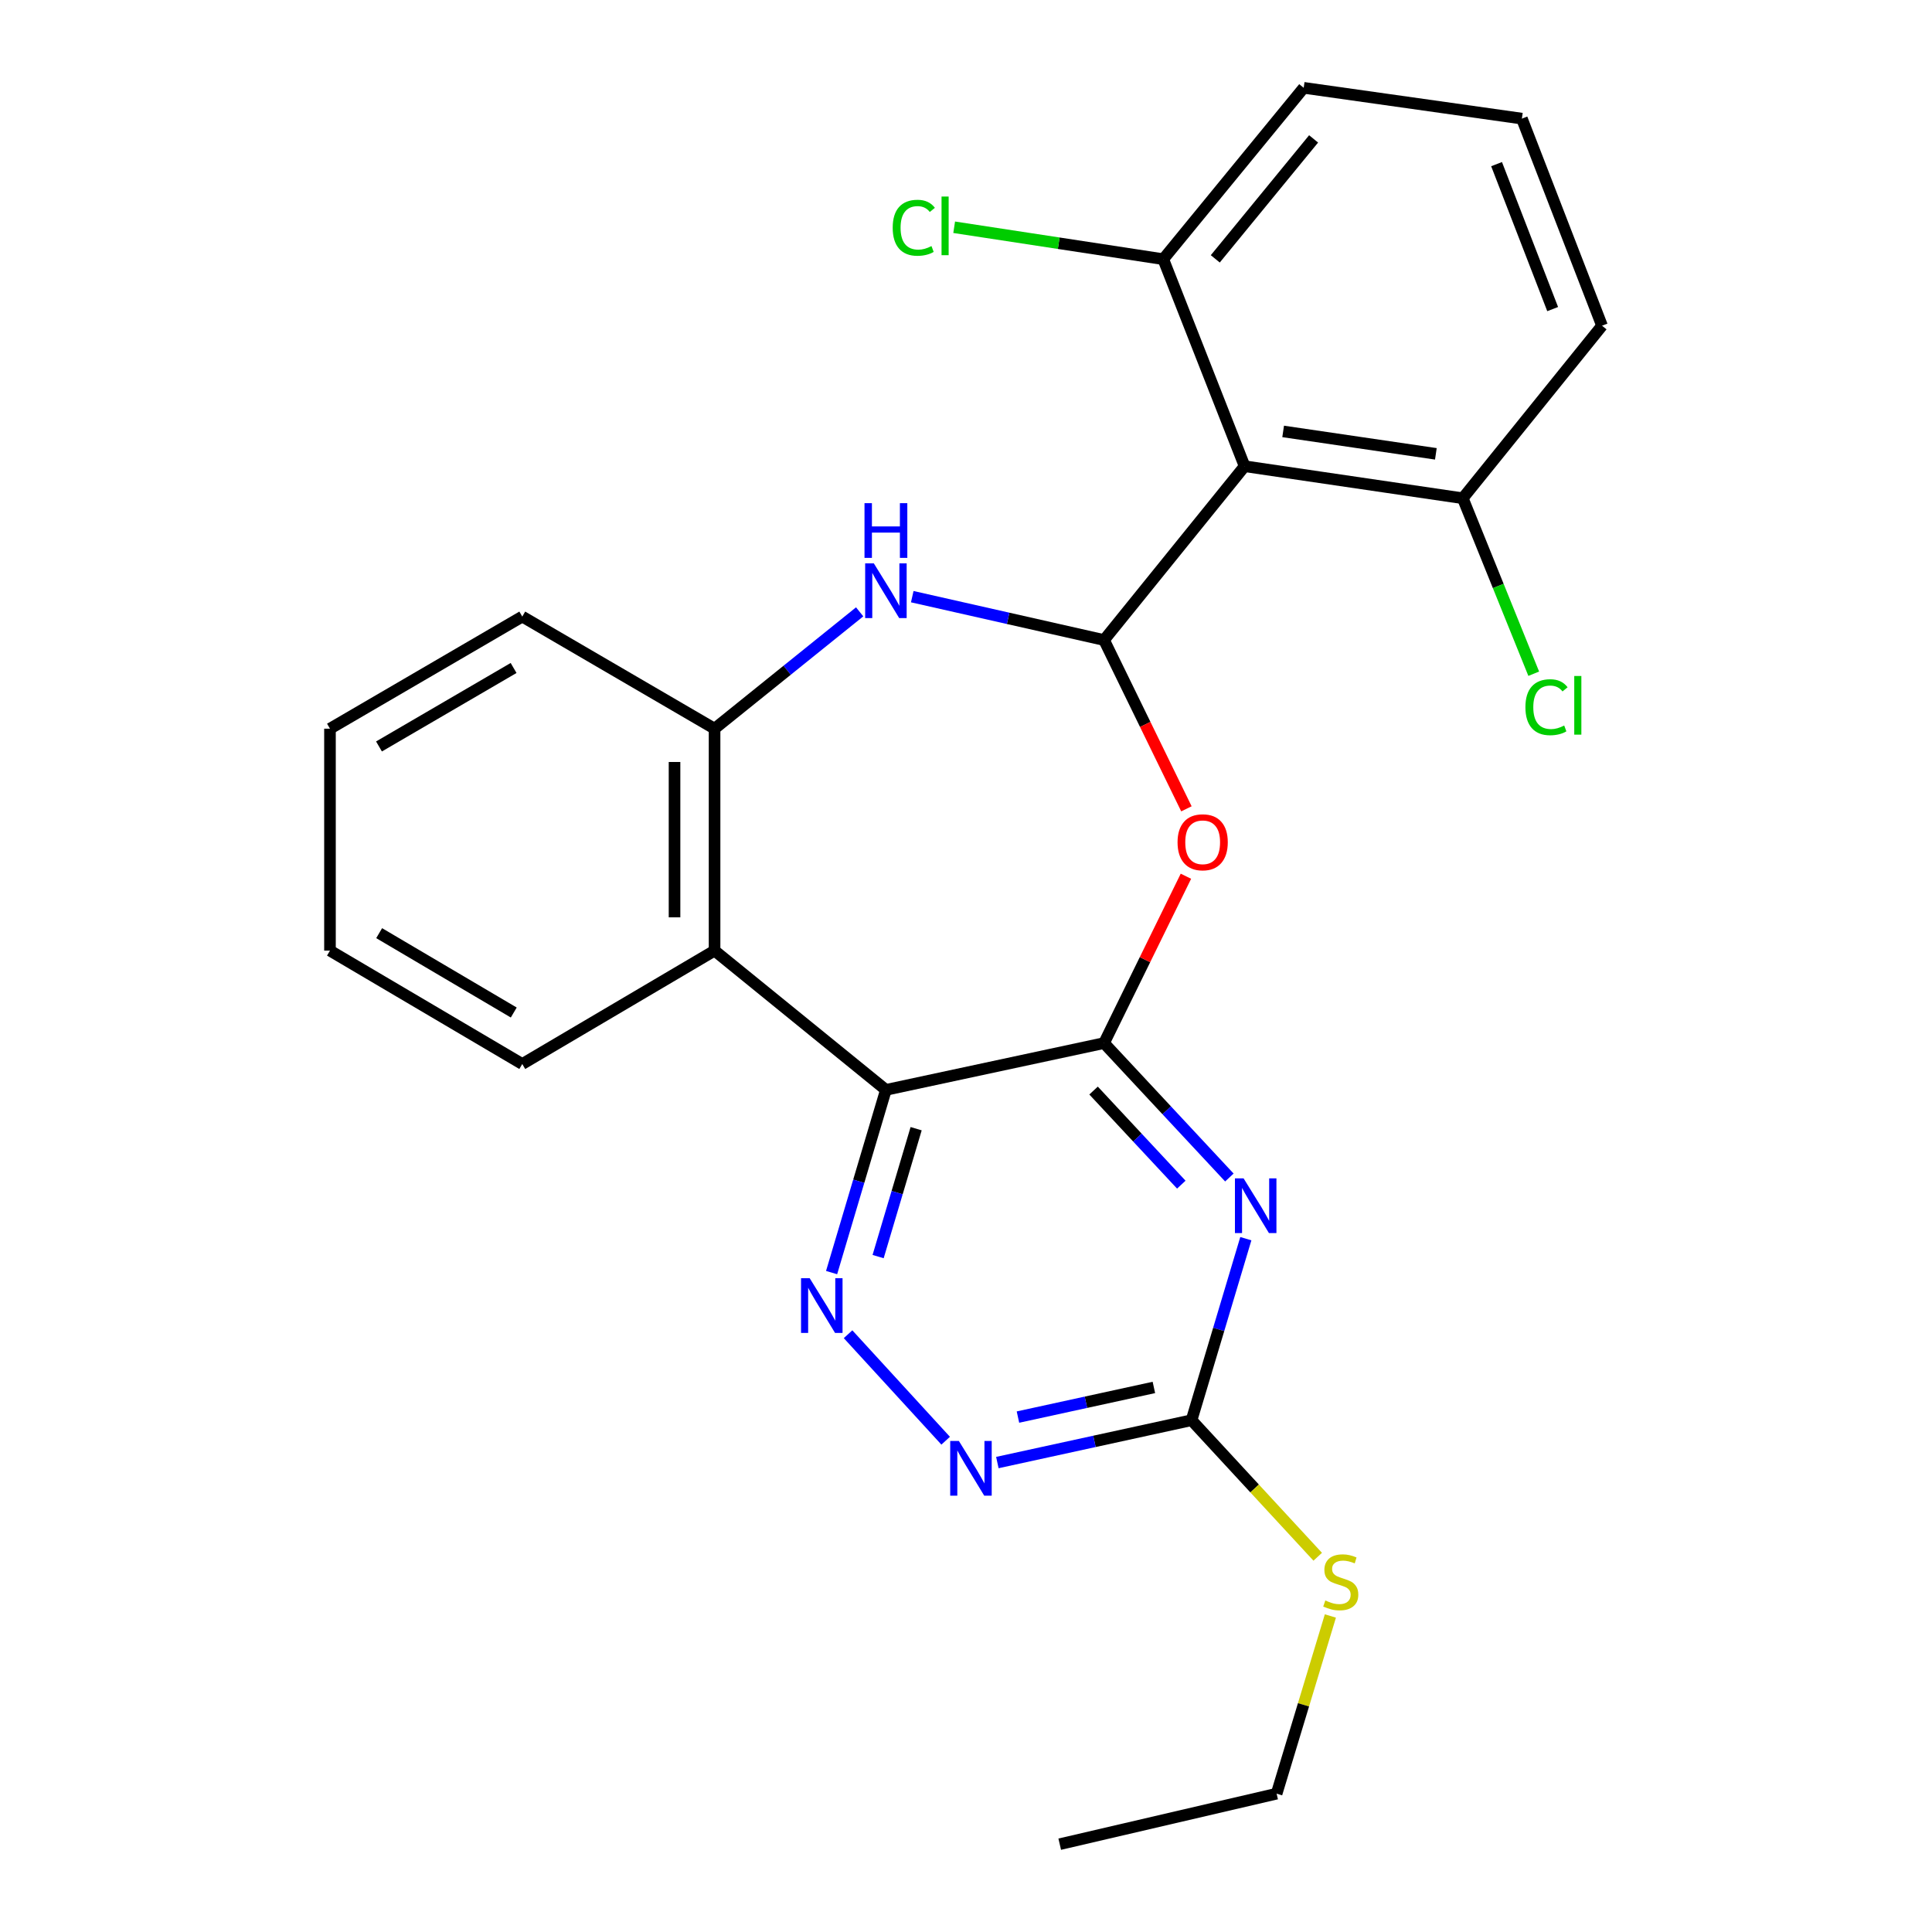 <?xml version='1.0' encoding='iso-8859-1'?>
<svg version='1.1' baseProfile='full'
              xmlns='http://www.w3.org/2000/svg'
                      xmlns:rdkit='http://www.rdkit.org/xml'
                      xmlns:xlink='http://www.w3.org/1999/xlink'
                  xml:space='preserve'
width='1000px' height='1000px' viewBox='0 0 1000 1000'>
<!-- END OF HEADER -->
<rect style='opacity:1.0;fill:#FFFFFF;stroke:none' width='1000' height='1000' x='0' y='0'> </rect>
<path class='bond-0' d='M 571.454,539.9 L 458.546,564.121' style='fill:none;fill-rule:evenodd;stroke:#000000;stroke-width:6px;stroke-linecap:butt;stroke-linejoin:miter;stroke-opacity:1' />
<path class='bond-2' d='M 571.454,539.9 L 603.889,574.69' style='fill:none;fill-rule:evenodd;stroke:#000000;stroke-width:6px;stroke-linecap:butt;stroke-linejoin:miter;stroke-opacity:1' />
<path class='bond-2' d='M 603.889,574.69 L 636.324,609.48' style='fill:none;fill-rule:evenodd;stroke:#0000FF;stroke-width:6px;stroke-linecap:butt;stroke-linejoin:miter;stroke-opacity:1' />
<path class='bond-2' d='M 566.028,564.467 L 588.733,588.82' style='fill:none;fill-rule:evenodd;stroke:#000000;stroke-width:6px;stroke-linecap:butt;stroke-linejoin:miter;stroke-opacity:1' />
<path class='bond-2' d='M 588.733,588.82 L 611.438,613.173' style='fill:none;fill-rule:evenodd;stroke:#0000FF;stroke-width:6px;stroke-linecap:butt;stroke-linejoin:miter;stroke-opacity:1' />
<path class='bond-3' d='M 571.454,539.9 L 592.644,496.718' style='fill:none;fill-rule:evenodd;stroke:#000000;stroke-width:6px;stroke-linecap:butt;stroke-linejoin:miter;stroke-opacity:1' />
<path class='bond-3' d='M 592.644,496.718 L 613.833,453.536' style='fill:none;fill-rule:evenodd;stroke:#FF0000;stroke-width:6px;stroke-linecap:butt;stroke-linejoin:miter;stroke-opacity:1' />
<path class='bond-5' d='M 458.546,564.121 L 444.489,611.406' style='fill:none;fill-rule:evenodd;stroke:#000000;stroke-width:6px;stroke-linecap:butt;stroke-linejoin:miter;stroke-opacity:1' />
<path class='bond-5' d='M 444.489,611.406 L 430.432,658.691' style='fill:none;fill-rule:evenodd;stroke:#0000FF;stroke-width:6px;stroke-linecap:butt;stroke-linejoin:miter;stroke-opacity:1' />
<path class='bond-5' d='M 474.191,584.211 L 464.351,617.311' style='fill:none;fill-rule:evenodd;stroke:#000000;stroke-width:6px;stroke-linecap:butt;stroke-linejoin:miter;stroke-opacity:1' />
<path class='bond-5' d='M 464.351,617.311 L 454.512,650.41' style='fill:none;fill-rule:evenodd;stroke:#0000FF;stroke-width:6px;stroke-linecap:butt;stroke-linejoin:miter;stroke-opacity:1' />
<path class='bond-6' d='M 458.546,564.121 L 369.859,492.045' style='fill:none;fill-rule:evenodd;stroke:#000000;stroke-width:6px;stroke-linecap:butt;stroke-linejoin:miter;stroke-opacity:1' />
<path class='bond-1' d='M 571.454,331.282 L 592.772,374.966' style='fill:none;fill-rule:evenodd;stroke:#000000;stroke-width:6px;stroke-linecap:butt;stroke-linejoin:miter;stroke-opacity:1' />
<path class='bond-1' d='M 592.772,374.966 L 614.089,418.649' style='fill:none;fill-rule:evenodd;stroke:#FF0000;stroke-width:6px;stroke-linecap:butt;stroke-linejoin:miter;stroke-opacity:1' />
<path class='bond-4' d='M 571.454,331.282 L 521.817,320.057' style='fill:none;fill-rule:evenodd;stroke:#000000;stroke-width:6px;stroke-linecap:butt;stroke-linejoin:miter;stroke-opacity:1' />
<path class='bond-4' d='M 521.817,320.057 L 472.18,308.832' style='fill:none;fill-rule:evenodd;stroke:#0000FF;stroke-width:6px;stroke-linecap:butt;stroke-linejoin:miter;stroke-opacity:1' />
<path class='bond-7' d='M 571.454,331.282 L 644.209,241.317' style='fill:none;fill-rule:evenodd;stroke:#000000;stroke-width:6px;stroke-linecap:butt;stroke-linejoin:miter;stroke-opacity:1' />
<path class='bond-8' d='M 644.841,641.143 L 630.791,688.119' style='fill:none;fill-rule:evenodd;stroke:#0000FF;stroke-width:6px;stroke-linecap:butt;stroke-linejoin:miter;stroke-opacity:1' />
<path class='bond-8' d='M 630.791,688.119 L 616.742,735.095' style='fill:none;fill-rule:evenodd;stroke:#000000;stroke-width:6px;stroke-linecap:butt;stroke-linejoin:miter;stroke-opacity:1' />
<path class='bond-26' d='M 444.959,316.69 L 407.409,346.929' style='fill:none;fill-rule:evenodd;stroke:#0000FF;stroke-width:6px;stroke-linecap:butt;stroke-linejoin:miter;stroke-opacity:1' />
<path class='bond-26' d='M 407.409,346.929 L 369.859,377.169' style='fill:none;fill-rule:evenodd;stroke:#000000;stroke-width:6px;stroke-linecap:butt;stroke-linejoin:miter;stroke-opacity:1' />
<path class='bond-25' d='M 438.954,690.596 L 489.474,745.711' style='fill:none;fill-rule:evenodd;stroke:#0000FF;stroke-width:6px;stroke-linecap:butt;stroke-linejoin:miter;stroke-opacity:1' />
<path class='bond-9' d='M 369.859,492.045 L 369.859,377.169' style='fill:none;fill-rule:evenodd;stroke:#000000;stroke-width:6px;stroke-linecap:butt;stroke-linejoin:miter;stroke-opacity:1' />
<path class='bond-9' d='M 349.137,474.814 L 349.137,394.4' style='fill:none;fill-rule:evenodd;stroke:#000000;stroke-width:6px;stroke-linecap:butt;stroke-linejoin:miter;stroke-opacity:1' />
<path class='bond-16' d='M 369.859,492.045 L 270.327,550.733' style='fill:none;fill-rule:evenodd;stroke:#000000;stroke-width:6px;stroke-linecap:butt;stroke-linejoin:miter;stroke-opacity:1' />
<path class='bond-11' d='M 644.209,241.317 L 757.129,257.894' style='fill:none;fill-rule:evenodd;stroke:#000000;stroke-width:6px;stroke-linecap:butt;stroke-linejoin:miter;stroke-opacity:1' />
<path class='bond-11' d='M 664.157,223.302 L 743.2,234.906' style='fill:none;fill-rule:evenodd;stroke:#000000;stroke-width:6px;stroke-linecap:butt;stroke-linejoin:miter;stroke-opacity:1' />
<path class='bond-12' d='M 644.209,241.317 L 602.099,134.153' style='fill:none;fill-rule:evenodd;stroke:#000000;stroke-width:6px;stroke-linecap:butt;stroke-linejoin:miter;stroke-opacity:1' />
<path class='bond-10' d='M 616.742,735.095 L 566.485,746.055' style='fill:none;fill-rule:evenodd;stroke:#000000;stroke-width:6px;stroke-linecap:butt;stroke-linejoin:miter;stroke-opacity:1' />
<path class='bond-10' d='M 566.485,746.055 L 516.229,757.016' style='fill:none;fill-rule:evenodd;stroke:#0000FF;stroke-width:6px;stroke-linecap:butt;stroke-linejoin:miter;stroke-opacity:1' />
<path class='bond-10' d='M 597.249,718.138 L 562.07,725.81' style='fill:none;fill-rule:evenodd;stroke:#000000;stroke-width:6px;stroke-linecap:butt;stroke-linejoin:miter;stroke-opacity:1' />
<path class='bond-10' d='M 562.07,725.81 L 526.89,733.482' style='fill:none;fill-rule:evenodd;stroke:#0000FF;stroke-width:6px;stroke-linecap:butt;stroke-linejoin:miter;stroke-opacity:1' />
<path class='bond-13' d='M 616.742,735.095 L 649.396,770.436' style='fill:none;fill-rule:evenodd;stroke:#000000;stroke-width:6px;stroke-linecap:butt;stroke-linejoin:miter;stroke-opacity:1' />
<path class='bond-13' d='M 649.396,770.436 L 682.05,805.776' style='fill:none;fill-rule:evenodd;stroke:#CCCC00;stroke-width:6px;stroke-linecap:butt;stroke-linejoin:miter;stroke-opacity:1' />
<path class='bond-17' d='M 369.859,377.169 L 270.327,319.137' style='fill:none;fill-rule:evenodd;stroke:#000000;stroke-width:6px;stroke-linecap:butt;stroke-linejoin:miter;stroke-opacity:1' />
<path class='bond-14' d='M 757.129,257.894 L 775.494,303.307' style='fill:none;fill-rule:evenodd;stroke:#000000;stroke-width:6px;stroke-linecap:butt;stroke-linejoin:miter;stroke-opacity:1' />
<path class='bond-14' d='M 775.494,303.307 L 793.859,348.719' style='fill:none;fill-rule:evenodd;stroke:#00CC00;stroke-width:6px;stroke-linecap:butt;stroke-linejoin:miter;stroke-opacity:1' />
<path class='bond-20' d='M 757.129,257.894 L 829.204,168.585' style='fill:none;fill-rule:evenodd;stroke:#000000;stroke-width:6px;stroke-linecap:butt;stroke-linejoin:miter;stroke-opacity:1' />
<path class='bond-15' d='M 602.099,134.153 L 547.987,125.89' style='fill:none;fill-rule:evenodd;stroke:#000000;stroke-width:6px;stroke-linecap:butt;stroke-linejoin:miter;stroke-opacity:1' />
<path class='bond-15' d='M 547.987,125.89 L 493.875,117.626' style='fill:none;fill-rule:evenodd;stroke:#00CC00;stroke-width:6px;stroke-linecap:butt;stroke-linejoin:miter;stroke-opacity:1' />
<path class='bond-19' d='M 602.099,134.153 L 674.796,45.455' style='fill:none;fill-rule:evenodd;stroke:#000000;stroke-width:6px;stroke-linecap:butt;stroke-linejoin:miter;stroke-opacity:1' />
<path class='bond-19' d='M 629.03,133.984 L 679.918,71.894' style='fill:none;fill-rule:evenodd;stroke:#000000;stroke-width:6px;stroke-linecap:butt;stroke-linejoin:miter;stroke-opacity:1' />
<path class='bond-21' d='M 688.605,836.428 L 674.69,882.415' style='fill:none;fill-rule:evenodd;stroke:#CCCC00;stroke-width:6px;stroke-linecap:butt;stroke-linejoin:miter;stroke-opacity:1' />
<path class='bond-21' d='M 674.69,882.415 L 660.775,928.402' style='fill:none;fill-rule:evenodd;stroke:#000000;stroke-width:6px;stroke-linecap:butt;stroke-linejoin:miter;stroke-opacity:1' />
<path class='bond-22' d='M 270.327,550.733 L 170.796,492.045' style='fill:none;fill-rule:evenodd;stroke:#000000;stroke-width:6px;stroke-linecap:butt;stroke-linejoin:miter;stroke-opacity:1' />
<path class='bond-22' d='M 265.922,524.08 L 196.25,482.999' style='fill:none;fill-rule:evenodd;stroke:#000000;stroke-width:6px;stroke-linecap:butt;stroke-linejoin:miter;stroke-opacity:1' />
<path class='bond-28' d='M 270.327,319.137 L 170.796,377.169' style='fill:none;fill-rule:evenodd;stroke:#000000;stroke-width:6px;stroke-linecap:butt;stroke-linejoin:miter;stroke-opacity:1' />
<path class='bond-28' d='M 265.834,345.743 L 196.162,386.365' style='fill:none;fill-rule:evenodd;stroke:#000000;stroke-width:6px;stroke-linecap:butt;stroke-linejoin:miter;stroke-opacity:1' />
<path class='bond-18' d='M 787.727,61.398 L 674.796,45.455' style='fill:none;fill-rule:evenodd;stroke:#000000;stroke-width:6px;stroke-linecap:butt;stroke-linejoin:miter;stroke-opacity:1' />
<path class='bond-27' d='M 787.727,61.398 L 829.204,168.585' style='fill:none;fill-rule:evenodd;stroke:#000000;stroke-width:6px;stroke-linecap:butt;stroke-linejoin:miter;stroke-opacity:1' />
<path class='bond-27' d='M 774.624,84.954 L 803.658,159.985' style='fill:none;fill-rule:evenodd;stroke:#000000;stroke-width:6px;stroke-linecap:butt;stroke-linejoin:miter;stroke-opacity:1' />
<path class='bond-23' d='M 660.775,928.402 L 548.511,954.545' style='fill:none;fill-rule:evenodd;stroke:#000000;stroke-width:6px;stroke-linecap:butt;stroke-linejoin:miter;stroke-opacity:1' />
<path class='bond-24' d='M 170.796,492.045 L 170.796,377.169' style='fill:none;fill-rule:evenodd;stroke:#000000;stroke-width:6px;stroke-linecap:butt;stroke-linejoin:miter;stroke-opacity:1' />
<path  class='atom-3' d='M 643.682 609.926
L 652.962 624.926
Q 653.882 626.406, 655.362 629.086
Q 656.842 631.766, 656.922 631.926
L 656.922 609.926
L 660.682 609.926
L 660.682 638.246
L 656.802 638.246
L 646.842 621.846
Q 645.682 619.926, 644.442 617.726
Q 643.242 615.526, 642.882 614.846
L 642.882 638.246
L 639.202 638.246
L 639.202 609.926
L 643.682 609.926
' fill='#0000FF'/>
<path  class='atom-4' d='M 609.498 435.959
Q 609.498 429.159, 612.858 425.359
Q 616.218 421.559, 622.498 421.559
Q 628.778 421.559, 632.138 425.359
Q 635.498 429.159, 635.498 435.959
Q 635.498 442.839, 632.098 446.759
Q 628.698 450.639, 622.498 450.639
Q 616.258 450.639, 612.858 446.759
Q 609.498 442.879, 609.498 435.959
M 622.498 447.439
Q 626.818 447.439, 629.138 444.559
Q 631.498 441.639, 631.498 435.959
Q 631.498 430.399, 629.138 427.599
Q 626.818 424.759, 622.498 424.759
Q 618.178 424.759, 615.818 427.559
Q 613.498 430.359, 613.498 435.959
Q 613.498 441.679, 615.818 444.559
Q 618.178 447.439, 622.498 447.439
' fill='#FF0000'/>
<path  class='atom-5' d='M 452.286 291.589
L 461.566 306.589
Q 462.486 308.069, 463.966 310.749
Q 465.446 313.429, 465.526 313.589
L 465.526 291.589
L 469.286 291.589
L 469.286 319.909
L 465.406 319.909
L 455.446 303.509
Q 454.286 301.589, 453.046 299.389
Q 451.846 297.189, 451.486 296.509
L 451.486 319.909
L 447.806 319.909
L 447.806 291.589
L 452.286 291.589
' fill='#0000FF'/>
<path  class='atom-5' d='M 447.466 260.437
L 451.306 260.437
L 451.306 272.477
L 465.786 272.477
L 465.786 260.437
L 469.626 260.437
L 469.626 288.757
L 465.786 288.757
L 465.786 275.677
L 451.306 275.677
L 451.306 288.757
L 447.466 288.757
L 447.466 260.437
' fill='#0000FF'/>
<path  class='atom-6' d='M 419.097 661.603
L 428.377 676.603
Q 429.297 678.083, 430.777 680.763
Q 432.257 683.443, 432.337 683.603
L 432.337 661.603
L 436.097 661.603
L 436.097 689.923
L 432.217 689.923
L 422.257 673.523
Q 421.097 671.603, 419.857 669.403
Q 418.657 667.203, 418.297 666.523
L 418.297 689.923
L 414.617 689.923
L 414.617 661.603
L 419.097 661.603
' fill='#0000FF'/>
<path  class='atom-11' d='M 496.307 745.835
L 505.587 760.835
Q 506.507 762.315, 507.987 764.995
Q 509.467 767.675, 509.547 767.835
L 509.547 745.835
L 513.307 745.835
L 513.307 774.155
L 509.427 774.155
L 499.467 757.755
Q 498.307 755.835, 497.067 753.635
Q 495.867 751.435, 495.507 750.755
L 495.507 774.155
L 491.827 774.155
L 491.827 745.835
L 496.307 745.835
' fill='#0000FF'/>
<path  class='atom-14' d='M 685.975 828.403
Q 686.295 828.523, 687.615 829.083
Q 688.935 829.643, 690.375 830.003
Q 691.855 830.323, 693.295 830.323
Q 695.975 830.323, 697.535 829.043
Q 699.095 827.723, 699.095 825.443
Q 699.095 823.883, 698.295 822.923
Q 697.535 821.963, 696.335 821.443
Q 695.135 820.923, 693.135 820.323
Q 690.615 819.563, 689.095 818.843
Q 687.615 818.123, 686.535 816.603
Q 685.495 815.083, 685.495 812.523
Q 685.495 808.963, 687.895 806.763
Q 690.335 804.563, 695.135 804.563
Q 698.415 804.563, 702.135 806.123
L 701.215 809.203
Q 697.815 807.803, 695.255 807.803
Q 692.495 807.803, 690.975 808.963
Q 689.455 810.083, 689.495 812.043
Q 689.495 813.563, 690.255 814.483
Q 691.055 815.403, 692.175 815.923
Q 693.335 816.443, 695.255 817.043
Q 697.815 817.843, 699.335 818.643
Q 700.855 819.443, 701.935 821.083
Q 703.055 822.683, 703.055 825.443
Q 703.055 829.363, 700.415 831.483
Q 697.815 833.563, 693.455 833.563
Q 690.935 833.563, 689.015 833.003
Q 687.135 832.483, 684.895 831.563
L 685.975 828.403
' fill='#CCCC00'/>
<path  class='atom-15' d='M 789.551 366.05
Q 789.551 359.01, 792.831 355.33
Q 796.151 351.61, 802.431 351.61
Q 808.271 351.61, 811.391 355.73
L 808.751 357.89
Q 806.471 354.89, 802.431 354.89
Q 798.151 354.89, 795.871 357.77
Q 793.631 360.61, 793.631 366.05
Q 793.631 371.65, 795.951 374.53
Q 798.311 377.41, 802.871 377.41
Q 805.991 377.41, 809.631 375.53
L 810.751 378.53
Q 809.271 379.49, 807.031 380.05
Q 804.791 380.61, 802.311 380.61
Q 796.151 380.61, 792.831 376.85
Q 789.551 373.09, 789.551 366.05
' fill='#00CC00'/>
<path  class='atom-15' d='M 814.831 349.89
L 818.511 349.89
L 818.511 380.25
L 814.831 380.25
L 814.831 349.89
' fill='#00CC00'/>
<path  class='atom-16' d='M 462.059 117.889
Q 462.059 110.849, 465.339 107.169
Q 468.659 103.449, 474.939 103.449
Q 480.779 103.449, 483.899 107.569
L 481.259 109.729
Q 478.979 106.729, 474.939 106.729
Q 470.659 106.729, 468.379 109.609
Q 466.139 112.449, 466.139 117.889
Q 466.139 123.489, 468.459 126.369
Q 470.819 129.249, 475.379 129.249
Q 478.499 129.249, 482.139 127.369
L 483.259 130.369
Q 481.779 131.329, 479.539 131.889
Q 477.299 132.449, 474.819 132.449
Q 468.659 132.449, 465.339 128.689
Q 462.059 124.929, 462.059 117.889
' fill='#00CC00'/>
<path  class='atom-16' d='M 487.339 101.729
L 491.019 101.729
L 491.019 132.089
L 487.339 132.089
L 487.339 101.729
' fill='#00CC00'/>
</svg>
